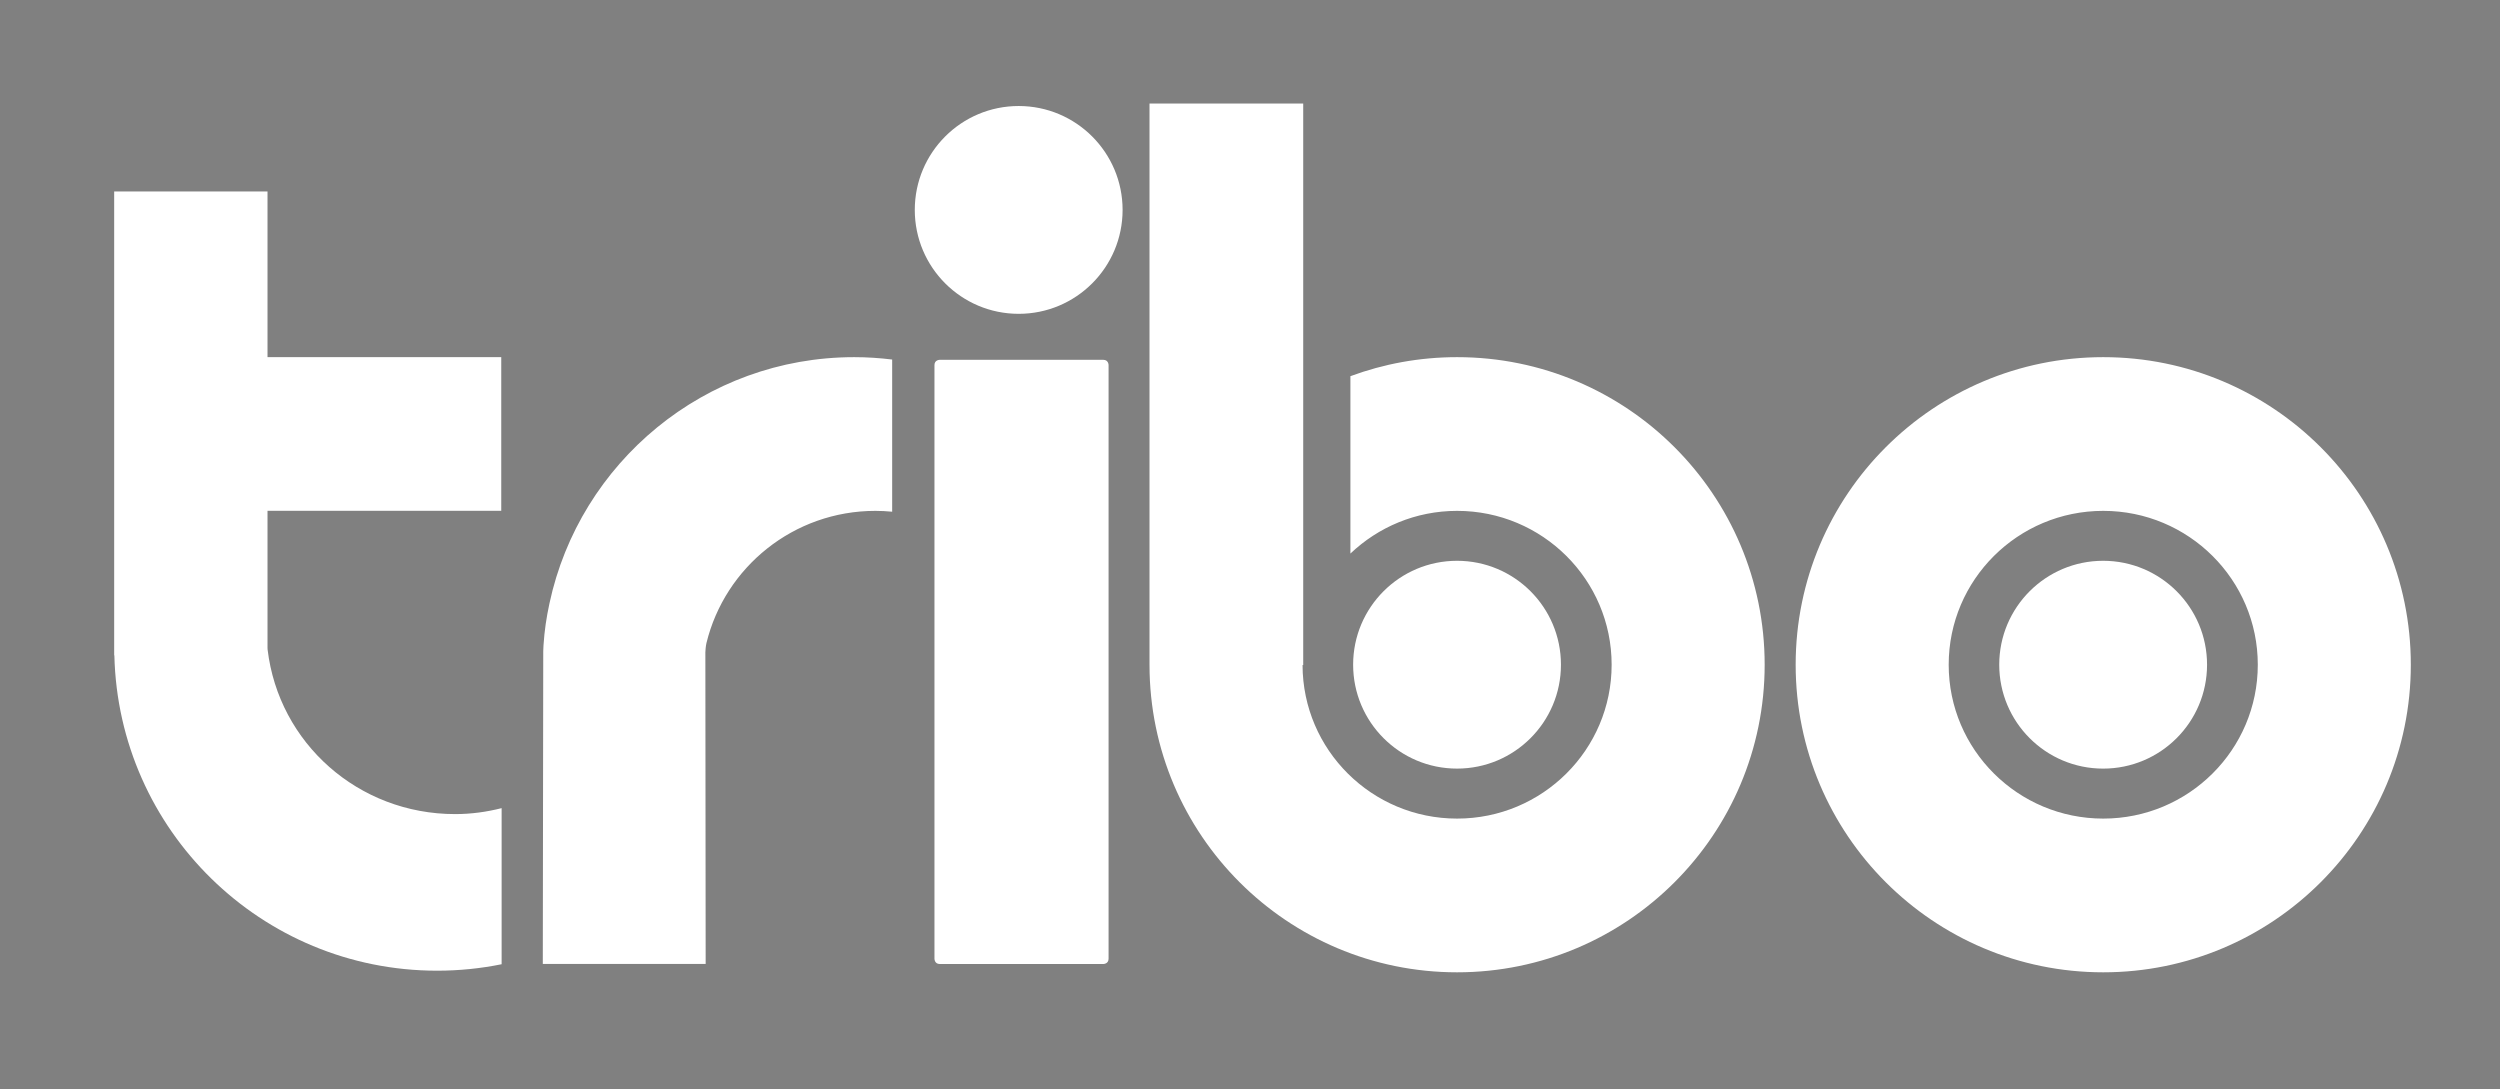 <svg viewBox="766.738 392.882 797.169 347.244" version="1.1" xmlns:xlink="http://www.w3.org/1999/xlink" xmlns="http://www.w3.org/2000/svg" style="max-height: 500px" width="797.169" height="347.244">
<rect x="766.738" y="392.882" width="797.169" height="347.244" fill="#808080" stroke="none"/>
<style>
    :root {
        --primary: #ffffff;
        --secondary: #ffffff;
    }
</style>

<g>
<symbol id="font_0_a">
<path d="M .152 0 L .274 0 L .274 .705 L .188 .705 L 0 .645 L .026 .545 L .152 .58 L .152 0 Z"/>
</symbol>
<symbol id="font_0_2">
<path d="M .356 0 C .487 0 .567 .048 .64 .124 L .561 .204 C .501 .148 .446 .113 .36 .113 C .226 .113 .129 .225 .129 .362 L .129 .364 C .129 .501 .226 .611 .36 .611 C .44 .611 .5 .576 .556 .524 L .635 .615 C .568 .679 .49 .724 .361 .724 C .149 .724 0 .561 0 .362 L 0 .36 C 0 .159 .152 0 .356 0 Z"/>
</symbol>


<symbol id="font_0_15">
<path d="M .222 0 L .346 0 L .346 .586 L .568 .586 L .568 .7 L 0 .7 L 0 .586 L .222 .586 L .222 0 Z"/>
</symbol>
<symbol id="font_0_13">
<path d="M 0 0 L .123 0 L .123 .244 L .277 .244 L .449 0 L .594 0 L .405 .265 C .503 .293 .572 .362 .572 .477 L .572 .479 C .572 .54 .551 .592 .514 .63 C .469 .674 .4 .7 .312 .7 L 0 .7 L 0 0 M .123 .353 L .123 .588 L .302 .588 C .393 .588 .447 .547 .447 .472 L .447 .47 C .447 .399 .391 .353 .303 .353 L .123 .353 Z"/>
</symbol>
<symbol id="font_0_4">
<path d="M 0 0 L .123 0 L .123 .7 L 0 .7 L 0 0 Z"/>
</symbol>
<symbol id="font_0_1">
<path d="M 0 0 L .324 0 C .48 0 .583 .067 .583 .192 L .583 .194 C .583 .289 .526 .336 .444 .364 C .496 .391 .544 .436 .544 .52 L .544 .522 C .544 .569 .528 .607 .497 .638 C .457 .678 .394 .7 .314 .7 L 0 .7 L 0 0 M .121 .405 L .121 .591 L .298 .591 C .377 .591 .421 .557 .421 .502 L .421 .5 C .421 .436 .368 .405 .289 .405 L .121 .405 M .121 .109 L .121 .301 L .316 .301 C .413 .301 .46 .266 .46 .207 L .46 .205 C .46 .142 .409 .109 .325 .109 L .121 .109 Z"/>
</symbol>
<symbol id="font_0_7">
<path d="M .365 0 C .58 0 .732 .165 .732 .362 L .732 .364 C .732 .561 .582 .724 .367 .724 C .152 .724 0 .559 0 .362 L 0 .36 C 0 .163 .15 0 .365 0 M .367 .113 C .228 .113 .129 .226 .129 .362 L .129 .364 C .129 .5 .226 .611 .365 .611 C .504 .611 .603 .498 .603 .362 L .603 .36 C .603 .224 .506 .113 .367 .113 Z"/>
</symbol>
<symbol id="font_0_9">
<path d="M 0 0 Z"/>
</symbol>
<symbol id="font_0_14">
<path d="M .292 0 C .439 0 .542 .078 .542 .209 L .542 .211 C .542 .327 .465 .38 .317 .416 C .183 .448 .151 .472 .151 .526 L .151 .528 C .151 .574 .193 .611 .265 .611 C .329 .611 .392 .586 .455 .539 L .521 .632 C .45 .689 .369 .72 .267 .72 C .128 .72 .028 .637 .028 .517 L .028 .515 C .028 .386 .112 .342 .261 .306 C .391 .276 .419 .249 .419 .199 L .419 .197 C .419 .144 .371 .109 .295 .109 C .208 .109 .141 .142 .074 .2 L 0 .112 C .084 .037 .185 0 .292 0 Z"/>
</symbol>
<symbol id="font_0_5">
<path d="M 0 0 L .491 0 L .491 .112 L .123 .112 L .123 .7 L 0 .7 L 0 0 Z"/>
</symbol>
<symbol id="font_0_16">
<path d="M .298 0 C .481 0 .599 .105 .599 .314 L .599 .711 L .476 .711 L .476 .308 C .476 .179 .409 .113 .3 .113 C .19 .113 .123 .183 .123 .313 L .123 .711 L 0 .711 L 0 .308 C 0 .105 .116 0 .298 0 Z"/>
</symbol>
<symbol id="font_0_6">
<path d="M 0 0 L .121 0 L .121 .498 L .507 0 L .61 0 L .61 .7 L .489 .7 L .489 .216 L .114 .7 L 0 .7 L 0 0 Z"/>
</symbol>















<clipPath id="cp1">
<path d="M 0 0 L 841.89 0 L 841.89 595.276 L 0 595.276 Z" transform="matrix(2.778,0,0,-2.778,0,1653.544)"/>
</clipPath>
<g clip-path="url(#cp1)">
<path fill="#ffffff" d="M 0 0 C 1.281 -10.749 10.423 -18.888 21.528 -18.888 C 23.372 -18.888 25.154 -18.638 26.862 -18.205 L 26.862 -36.122 C 24.469 -36.607 21.992 -36.863 19.455 -36.863 C -.725 -36.863 -17.127 -20.733 -17.588 -.664 L -17.61 -.664 L -17.61 .201 L -17.61 .212 L -17.61 52.582 L -.01 52.582 L -.01 33.563 L 26.82 33.563 L 26.82 15.922 L -.01 15.922 L -.01 .212 Z" transform="matrix(2.778,0,0,-2.778,852.066,599.999)"/>
</g>
<path fill="#ffffff" d="M 420.945 0 L 631.417 0 L 631.417 171.023 L 420.945 171.023 Z" transform="matrix(2.778,0,0,-2.778,0,1653.544)"/>
<path fill="#231f20" d="M 631.417 0 L 841.889 0 L 841.889 171.023 L 631.417 171.023 Z" transform="matrix(2.778,0,0,-2.778,0,1653.544)"/>
<path fill="#ffffff" d="M 210.472 0 L 420.945 0 L 420.945 171.023 L 210.472 171.023 Z" transform="matrix(2.778,0,0,-2.778,0,1653.544)"/>
<path fill="#ffffff" d="M 0 0 L 210.472 0 L 210.472 171.023 L 0 171.023 Z" transform="matrix(2.778,0,0,-2.778,0,1653.544)"/>
<symbol id="font_2_5">
<path d="M 0 .237 C .01 .081 .102 0 .246 0 C .383 0 .471 .075 .471 .203 C .471 .293 .428 .364 .344 .414 L .259 .464 C .216 .49 .194 .509 .194 .541 C .194 .569 .211 .587 .242 .587 C .281 .587 .297 .558 .305 .51 L .465 .517 C .457 .665 .373 .738 .243 .739 C .102 .74 .015 .655 .015 .53 C .015 .446 .055 .382 .133 .334 L .217 .285 C .271 .252 .289 .226 .289 .197 C .289 .168 .271 .152 .24 .152 C .198 .152 .173 .181 .162 .244 L 0 .237 Z"/>
</symbol>
<symbol id="font_2_4">
<path d="M .229 0 C .304 0 .354 .019 .388 .048 C .435 .088 .458 .153 .458 .295 L .458 .444 C .458 .585 .435 .65 .388 .691 C .354 .72 .304 .739 .229 .739 C .153 .739 .104 .72 .07 .691 C .023 .65 0 .585 0 .444 L 0 .295 C 0 .153 .023 .088 .07 .048 C .104 .019 .153 0 .229 0 M .229 .153 C .177 .153 .177 .202 .177 .261 L .177 .478 C .177 .537 .177 .586 .229 .586 C .281 .586 .281 .537 .281 .478 L .281 .261 C .281 .202 .281 .153 .229 .153 Z"/>
</symbol>
<symbol id="font_2_2">
<path d="M .344 0 L .344 .146 L .176 .146 L .176 .642 L .177 .715 L 0 .715 L .001 .642 L .001 .073 L 0 0 L .344 0 Z"/>
</symbol>
<symbol id="font_2_7">
<path d="M .28 .727 L .281 .654 L .281 .226 C .281 .179 .268 .153 .228 .153 C .189 .153 .176 .179 .176 .226 L .176 .654 L .177 .727 L 0 .727 L .001 .654 L .001 .211 C .001 .074 .083 0 .228 0 C .374 0 .455 .074 .455 .211 L .455 .654 L .456 .727 L .28 .727 Z"/>
</symbol>
<symbol id="font_2_6">
<path d="M .431 .569 L .431 .715 L 0 .715 L 0 .569 L .128 .569 L .128 .073 L .127 0 L .303 0 L .302 .073 L .302 .569 L .431 .569 Z"/>
</symbol>
<symbol id="font_2_1">
<path d="M 0 .715 L .001 .642 L .001 .073 L 0 0 L .177 0 L .176 .073 L .176 .642 L .177 .715 L 0 .715 Z"/>
</symbol>
<symbol id="font_2_3">
<path d="M 0 .715 L .001 .642 L .001 .073 L 0 0 L .172 0 L .171 .073 L .171 .283 C .171 .311 .168 .35 .166 .376 L .17 .376 C .179 .351 .192 .319 .208 .285 L .337 0 L .492 0 L .491 .073 L .491 .642 L .492 .715 L .32 .715 L .321 .642 L .321 .483 C .321 .455 .324 .416 .326 .39 L .322 .39 C .313 .415 .302 .445 .285 .481 L .18 .715 L 0 .715 Z"/>
</symbol>









<clipPath id="cp3">
<path d="M 0 0 L 841.89 0 L 841.89 595.276 L 0 595.276 Z" transform="matrix(2.778,0,0,-2.778,0,1653.544)"/>
</clipPath>
<g clip-path="url(#cp3)">
<path fill="#ffffff" d="M 0 0 C 0 0 -.605 0 -.605 -.604 L -.605 -68.746 C -.605 -68.746 -.605 -69.351 0 -69.351 L 18.775 -69.351 C 18.775 -69.351 19.38 -69.351 19.38 -68.746 L 19.38 -.604 C 19.38 -.604 19.38 0 18.775 0 Z M 133.551 -70.304 C 114.053 -70.304 98.246 -54.497 98.246 -34.999 C 98.246 -15.501 114.053 .306 133.551 .306 C 153.049 .306 168.856 -15.501 168.856 -34.999 C 168.856 -54.497 153.049 -70.304 133.551 -70.304 M 133.551 -17.338 C 123.753 -17.338 115.811 -25.245 115.811 -34.999 C 115.811 -44.753 123.753 -52.66 133.551 -52.66 C 143.349 -52.66 151.291 -44.753 151.291 -34.999 C 151.291 -25.245 143.349 -17.338 133.551 -17.338 M 59.383 -70.304 C 39.897 -70.304 24.1 -54.518 24.079 -35.037 L 24.078 -35.037 L 24.078 29.42 L 41.721 29.42 L 41.721 -35.037 L 41.645 -35.037 C 41.666 -44.773 49.598 -52.66 59.383 -52.66 C 69.181 -52.66 77.123 -44.753 77.123 -34.999 C 77.123 -25.245 69.181 -17.338 59.383 -17.338 C 54.63 -17.338 50.323 -19.209 47.138 -22.239 L 47.138 -1.878 C 50.953 -.468 55.077 .306 59.383 .306 C 78.881 .306 94.688 -15.501 94.688 -34.999 C 94.688 -54.497 78.881 -70.304 59.383 -70.304 M -5.46 -17.435 C -6.093 -17.374 -6.733 -17.338 -7.382 -17.338 C -16.784 -17.338 -24.66 -23.81 -26.78 -32.521 C -26.823 -32.698 -26.854 -32.963 -26.868 -33.089 C -26.882 -33.215 -26.902 -33.563 -26.902 -33.563 L -26.868 -69.345 L -45.562 -69.345 L -45.51 -33.433 L -45.481 -32.771 C -45.365 -31.031 -45.152 -29.611 -44.795 -27.948 C -41.335 -11.802 -26.99 .306 -9.81 .306 C -8.337 .306 -6.887 .206 -5.46 .033 Z" transform="matrix(2.778,0,0,-2.778,1066.389,507.616)"/>
<path fill="#ffffff" d="M 0 0 C 0 6.587 -5.34 11.927 -11.927 11.927 C -18.514 11.927 -23.854 6.587 -23.854 0 C -23.854 -6.587 -18.514 -11.927 -11.927 -11.927 C -5.34 -11.927 0 -6.587 0 0" transform="matrix(2.778,0,0,-2.778,1124.698,459.819)"/>
<path fill="#ffffff" d="M 0 0 C -6.587 0 -11.927 5.34 -11.927 11.927 C -11.927 18.514 -6.587 23.854 0 23.854 C 6.587 23.854 11.927 18.514 11.927 11.927 C 11.927 5.34 6.587 0 0 0" transform="matrix(2.778,0,0,-2.778,1231.342,637.966)"/>
<path fill="#ffffff" d="M 0 0 C 0 6.587 -5.34 11.928 -11.927 11.928 C -18.514 11.928 -23.854 6.587 -23.854 0 C -23.854 -6.587 -18.514 -11.927 -11.927 -11.927 C -5.34 -11.927 0 -6.587 0 0" transform="matrix(2.778,0,0,-2.778,1470.496,604.836)"/>
<path fill="#ffffff" d="M 0 0 C .469 -3.935 3.816 -6.915 7.882 -6.915 C 8.557 -6.915 9.21 -6.824 9.835 -6.665 L 9.835 -13.225 C 8.959 -13.403 8.052 -13.497 7.123 -13.497 C -.266 -13.497 -6.271 -7.591 -6.439 -.243 L -6.447 -.243 L -6.447 .074 L -6.447 .078 L -6.447 19.252 L -.004 19.252 L -.004 12.289 L 9.819 12.289 L 9.819 5.829 L -.004 5.829 L -.004 .078 Z" transform="matrix(2.778,0,0,-2.778,176.177,1381.332)"/>
<path fill="#ffffff" d="M 0 0 C .111 -1.737 1.135 -2.639 2.74 -2.639 C 4.265 -2.639 5.245 -1.804 5.245 -.379 C 5.245 .624 4.766 1.415 3.831 1.972 L 2.884 2.529 C 2.405 2.819 2.16 3.031 2.16 3.387 C 2.16 3.699 2.349 3.9 2.695 3.9 C 3.13 3.9 3.308 3.577 3.397 3.042 L 5.178 3.12 C 5.089 4.768 4.154 5.58 2.706 5.591 C 1.135 5.603 .167 4.657 .167 3.265 C .167 2.329 .612 1.616 1.481 1.081 L 2.416 .535 C 3.018 .167 3.219 -.123 3.219 -.446 C 3.219 -.769 3.018 -.947 2.673 -.947 C 2.204 -.947 1.926 -.624 1.803 .078 Z M 14.495 -2.639 C 15.331 -2.639 15.888 -2.427 16.266 -2.105 C 16.789 -1.659 17.045 -.936 17.045 .646 L 17.045 2.306 C 17.045 3.877 16.789 4.601 16.266 5.057 C 15.888 5.38 15.331 5.591 14.495 5.591 C 13.648 5.591 13.103 5.38 12.724 5.057 C 12.201 4.601 11.945 3.877 11.945 2.306 L 11.945 .646 C 11.945 -.936 12.201 -1.659 12.724 -2.105 C 13.103 -2.427 13.648 -2.639 14.495 -2.639 M 14.495 -.936 C 13.915 -.936 13.915 -.39 13.915 .267 L 13.915 2.685 C 13.915 3.343 13.915 3.889 14.495 3.889 C 15.075 3.889 15.075 3.343 15.075 2.685 L 15.075 .267 C 15.075 -.39 15.075 -.936 14.495 -.936 M 27.866 -2.505 L 27.866 -.88 L 25.994 -.88 L 25.994 4.645 L 26.005 5.458 L 24.035 5.458 L 24.046 4.645 L 24.046 -1.693 L 24.035 -2.505 Z M 37.629 5.458 L 37.64 4.645 L 37.64 -.123 C 37.64 -.646 37.495 -.936 37.049 -.936 C 36.614 -.936 36.469 -.646 36.469 -.123 L 36.469 4.645 L 36.48 5.458 L 34.51 5.458 L 34.521 4.645 L 34.521 -.29 C 34.521 -1.815 35.434 -2.639 37.049 -2.639 C 38.675 -2.639 39.577 -1.815 39.577 -.29 L 39.577 4.645 L 39.588 5.458 Z M 51.088 3.833 L 51.088 5.458 L 46.288 5.458 L 46.288 3.833 L 47.714 3.833 L 47.714 -1.692 L 47.703 -2.505 L 49.662 -2.505 L 49.651 -1.692 L 49.651 3.833 Z M 57.821 5.458 L 57.833 4.645 L 57.833 -1.692 L 57.821 -2.505 L 59.792 -2.505 L 59.78 -1.692 L 59.78 4.645 L 59.792 5.458 Z M 69.332 -2.639 C 70.167 -2.639 70.724 -2.427 71.102 -2.105 C 71.626 -1.659 71.882 -.936 71.882 .646 L 71.882 2.306 C 71.882 3.877 71.626 4.601 71.102 5.057 C 70.724 5.38 70.167 5.591 69.332 5.591 C 68.484 5.591 67.939 5.38 67.561 5.057 C 67.037 4.601 66.781 3.877 66.781 2.306 L 66.781 .646 C 66.781 -.936 67.037 -1.659 67.561 -2.105 C 67.939 -2.427 68.484 -2.639 69.332 -2.639 M 69.332 -.936 C 68.752 -.936 68.752 -.39 68.752 .267 L 68.752 2.685 C 68.752 3.343 68.752 3.889 69.332 3.889 C 69.911 3.889 69.911 3.343 69.911 2.685 L 69.911 .267 C 69.911 -.39 69.911 -.936 69.332 -.936 M 78.871 5.458 L 78.883 4.645 L 78.883 -1.692 L 78.871 -2.505 L 80.786 -2.505 L 80.775 -1.692 L 80.775 .647 C 80.775 .958 80.741 1.393 80.719 1.682 L 80.764 1.682 C 80.864 1.404 81.009 1.048 81.187 .669 L 82.625 -2.505 L 84.35 -2.505 L 84.339 -1.692 L 84.339 4.645 L 84.35 5.458 L 82.436 5.458 L 82.447 4.645 L 82.447 2.874 C 82.447 2.562 82.48 2.128 82.503 1.838 L 82.458 1.838 C 82.358 2.117 82.235 2.451 82.046 2.852 L 80.875 5.458 Z M 91.051 0 C 91.162 -1.737 92.186 -2.639 93.79 -2.639 C 95.316 -2.639 96.296 -1.804 96.296 -.379 C 96.296 .624 95.817 1.415 94.882 1.972 L 93.935 2.529 C 93.455 2.819 93.21 3.031 93.21 3.387 C 93.21 3.699 93.4 3.9 93.745 3.9 C 94.18 3.9 94.359 3.577 94.448 3.042 L 96.229 3.12 C 96.14 4.768 95.205 5.58 93.757 5.591 C 92.186 5.603 91.218 4.657 91.218 3.265 C 91.218 2.329 91.663 1.616 92.531 1.081 L 93.467 .535 C 94.069 .167 94.27 -.123 94.27 -.446 C 94.27 -.769 94.069 -.947 93.723 -.947 C 93.255 -.947 92.976 -.624 92.854 .078 Z" transform="matrix(2.778,0,0,-2.778,158.486,1443.847)"/>
<path fill="#ffffff" d="M 0 0 C 0 0 -.221 0 -.221 -.221 L -.221 -25.17 C -.221 -25.17 -.221 -25.391 0 -25.391 L 6.874 -25.391 C 6.874 -25.391 7.096 -25.391 7.096 -25.17 L 7.096 -.221 C 7.096 -.221 7.096 0 6.874 0 Z M 48.897 -25.74 C 41.758 -25.74 35.971 -19.953 35.971 -12.814 C 35.971 -5.675 41.758 .112 48.897 .112 C 56.036 .112 61.823 -5.675 61.823 -12.814 C 61.823 -19.953 56.036 -25.74 48.897 -25.74 M 48.897 -6.348 C 45.31 -6.348 42.402 -9.243 42.402 -12.814 C 42.402 -16.385 45.31 -19.281 48.897 -19.281 C 52.484 -19.281 55.392 -16.385 55.392 -12.814 C 55.392 -9.243 52.484 -6.348 48.897 -6.348 M 21.742 -25.74 C 14.608 -25.74 8.824 -19.96 8.816 -12.828 L 8.816 10.771 L 15.275 10.771 L 15.275 -12.828 L 15.247 -12.828 C 15.255 -16.393 18.159 -19.281 21.742 -19.281 C 25.329 -19.281 28.237 -16.385 28.237 -12.814 C 28.237 -9.243 25.329 -6.348 21.742 -6.348 C 20.001 -6.348 18.425 -7.033 17.259 -8.143 L 17.259 -.688 C 18.655 -.171 20.165 .112 21.742 .112 C 28.881 .112 34.668 -5.675 34.668 -12.814 C 34.668 -19.953 28.881 -25.74 21.742 -25.74 M -1.999 -6.383 C -2.231 -6.361 -2.465 -6.348 -2.703 -6.348 C -6.145 -6.348 -9.029 -8.717 -9.805 -11.907 C -9.821 -11.972 -9.832 -12.069 -9.837 -12.115 C -9.842 -12.161 -9.849 -12.289 -9.849 -12.289 L -9.837 -25.389 L -16.682 -25.389 L -16.662 -12.241 L -16.652 -11.999 C -16.609 -11.362 -16.531 -10.842 -16.401 -10.233 C -15.134 -4.321 -9.882 .112 -3.592 .112 C -3.052 .112 -2.522 .076 -1.999 .012 Z" transform="matrix(2.778,0,0,-2.778,254.648,1347.507)"/>
<path fill="#ffffff" d="M 0 0 C 0 2.412 -1.955 4.367 -4.367 4.367 C -6.779 4.367 -8.734 2.412 -8.734 0 C -8.734 -2.412 -6.779 -4.367 -4.367 -4.367 C -1.955 -4.367 0 -2.412 0 0" transform="matrix(2.778,0,0,-2.778,275.996,1330.007)"/>
<path fill="#ffffff" d="M 0 0 C -2.412 0 -4.367 1.955 -4.367 4.367 C -4.367 6.779 -2.412 8.734 0 8.734 C 2.412 8.734 4.367 6.779 4.367 4.367 C 4.367 1.955 2.412 0 0 0" transform="matrix(2.778,0,0,-2.778,315.041,1395.232)"/>
<path fill="#ffffff" d="M 0 0 C 0 2.412 -1.955 4.367 -4.367 4.367 C -6.779 4.367 -8.734 2.412 -8.734 0 C -8.734 -2.412 -6.779 -4.367 -4.367 -4.367 C -1.955 -4.367 0 -2.412 0 0" transform="matrix(2.778,0,0,-2.778,402.603,1383.102)"/>
<path fill="#231f20" d="M 0 0 C .469 -3.935 3.816 -6.915 7.882 -6.915 C 8.557 -6.915 9.21 -6.824 9.835 -6.665 L 9.835 -13.225 C 8.959 -13.403 8.052 -13.497 7.123 -13.497 C -.266 -13.497 -6.271 -7.591 -6.439 -.243 L -6.447 -.243 L -6.447 .074 L -6.447 .078 L -6.447 19.252 L -.004 19.252 L -.004 12.289 L 9.819 12.289 L 9.819 5.829 L -.004 5.829 L -.004 .078 Z" transform="matrix(2.778,0,0,-2.778,1345.469,1381.332)"/>
<path fill="#231f20" d="M 0 0 C .111 -1.737 1.135 -2.639 2.74 -2.639 C 4.265 -2.639 5.245 -1.804 5.245 -.379 C 5.245 .624 4.766 1.415 3.831 1.972 L 2.884 2.529 C 2.405 2.819 2.16 3.031 2.16 3.387 C 2.16 3.699 2.349 3.9 2.695 3.9 C 3.13 3.9 3.308 3.577 3.397 3.042 L 5.178 3.12 C 5.089 4.768 4.154 5.58 2.706 5.591 C 1.135 5.603 .167 4.657 .167 3.265 C .167 2.329 .612 1.616 1.481 1.081 L 2.416 .535 C 3.018 .167 3.219 -.123 3.219 -.446 C 3.219 -.769 3.018 -.947 2.673 -.947 C 2.204 -.947 1.926 -.624 1.803 .078 Z M 14.495 -2.639 C 15.331 -2.639 15.888 -2.427 16.266 -2.105 C 16.789 -1.659 17.045 -.936 17.045 .646 L 17.045 2.306 C 17.045 3.877 16.789 4.601 16.266 5.057 C 15.888 5.38 15.331 5.591 14.495 5.591 C 13.648 5.591 13.103 5.38 12.724 5.057 C 12.201 4.601 11.945 3.877 11.945 2.306 L 11.945 .646 C 11.945 -.936 12.201 -1.659 12.724 -2.105 C 13.103 -2.427 13.648 -2.639 14.495 -2.639 M 14.495 -.936 C 13.915 -.936 13.915 -.39 13.915 .267 L 13.915 2.685 C 13.915 3.343 13.915 3.889 14.495 3.889 C 15.075 3.889 15.075 3.343 15.075 2.685 L 15.075 .267 C 15.075 -.39 15.075 -.936 14.495 -.936 M 27.866 -2.505 L 27.866 -.88 L 25.994 -.88 L 25.994 4.645 L 26.005 5.458 L 24.035 5.458 L 24.046 4.645 L 24.046 -1.693 L 24.035 -2.505 Z M 37.629 5.458 L 37.64 4.645 L 37.64 -.123 C 37.64 -.646 37.495 -.936 37.049 -.936 C 36.614 -.936 36.469 -.646 36.469 -.123 L 36.469 4.645 L 36.48 5.458 L 34.51 5.458 L 34.521 4.645 L 34.521 -.29 C 34.521 -1.815 35.434 -2.639 37.049 -2.639 C 38.675 -2.639 39.577 -1.815 39.577 -.29 L 39.577 4.645 L 39.588 5.458 Z M 51.088 3.833 L 51.088 5.458 L 46.288 5.458 L 46.288 3.833 L 47.714 3.833 L 47.714 -1.692 L 47.703 -2.505 L 49.662 -2.505 L 49.651 -1.692 L 49.651 3.833 Z M 57.821 5.458 L 57.833 4.645 L 57.833 -1.692 L 57.821 -2.505 L 59.792 -2.505 L 59.78 -1.692 L 59.78 4.645 L 59.792 5.458 Z M 69.332 -2.639 C 70.167 -2.639 70.724 -2.427 71.102 -2.105 C 71.626 -1.659 71.882 -.936 71.882 .646 L 71.882 2.306 C 71.882 3.877 71.626 4.601 71.102 5.057 C 70.724 5.38 70.167 5.591 69.332 5.591 C 68.484 5.591 67.939 5.38 67.561 5.057 C 67.037 4.601 66.781 3.877 66.781 2.306 L 66.781 .646 C 66.781 -.936 67.037 -1.659 67.561 -2.105 C 67.939 -2.427 68.484 -2.639 69.332 -2.639 M 69.332 -.936 C 68.752 -.936 68.752 -.39 68.752 .267 L 68.752 2.685 C 68.752 3.343 68.752 3.889 69.332 3.889 C 69.911 3.889 69.911 3.343 69.911 2.685 L 69.911 .267 C 69.911 -.39 69.911 -.936 69.332 -.936 M 78.871 5.458 L 78.883 4.645 L 78.883 -1.692 L 78.871 -2.505 L 80.786 -2.505 L 80.775 -1.692 L 80.775 .647 C 80.775 .958 80.741 1.393 80.719 1.682 L 80.764 1.682 C 80.864 1.404 81.009 1.048 81.187 .669 L 82.625 -2.505 L 84.35 -2.505 L 84.339 -1.692 L 84.339 4.645 L 84.35 5.458 L 82.436 5.458 L 82.447 4.645 L 82.447 2.874 C 82.447 2.562 82.48 2.128 82.503 1.838 L 82.458 1.838 C 82.358 2.117 82.235 2.451 82.046 2.852 L 80.875 5.458 Z M 91.051 0 C 91.162 -1.737 92.186 -2.639 93.79 -2.639 C 95.316 -2.639 96.296 -1.804 96.296 -.379 C 96.296 .624 95.817 1.415 94.882 1.972 L 93.935 2.529 C 93.455 2.819 93.21 3.031 93.21 3.387 C 93.21 3.699 93.4 3.9 93.745 3.9 C 94.18 3.9 94.359 3.577 94.448 3.042 L 96.229 3.12 C 96.14 4.768 95.205 5.58 93.757 5.591 C 92.186 5.603 91.218 4.657 91.218 3.265 C 91.218 2.329 91.663 1.616 92.531 1.081 L 93.467 .535 C 94.069 .167 94.27 -.123 94.27 -.446 C 94.27 -.769 94.069 -.947 93.723 -.947 C 93.255 -.947 92.976 -.624 92.854 .078 Z" transform="matrix(2.778,0,0,-2.778,1327.777,1443.847)"/>
<path fill="#231f20" d="M 0 0 C 0 0 -.221 0 -.221 -.221 L -.221 -25.17 C -.221 -25.17 -.221 -25.391 0 -25.391 L 6.874 -25.391 C 6.874 -25.391 7.096 -25.391 7.096 -25.17 L 7.096 -.221 C 7.096 -.221 7.096 0 6.874 0 Z M 48.897 -25.74 C 41.758 -25.74 35.971 -19.953 35.971 -12.814 C 35.971 -5.675 41.758 .112 48.897 .112 C 56.036 .112 61.823 -5.675 61.823 -12.814 C 61.823 -19.953 56.036 -25.74 48.897 -25.74 M 48.897 -6.348 C 45.31 -6.348 42.402 -9.243 42.402 -12.814 C 42.402 -16.385 45.31 -19.281 48.897 -19.281 C 52.484 -19.281 55.392 -16.385 55.392 -12.814 C 55.392 -9.243 52.484 -6.348 48.897 -6.348 M 21.742 -25.74 C 14.608 -25.74 8.824 -19.96 8.816 -12.828 L 8.816 10.771 L 15.275 10.771 L 15.275 -12.828 L 15.247 -12.828 C 15.255 -16.393 18.159 -19.281 21.742 -19.281 C 25.329 -19.281 28.237 -16.385 28.237 -12.814 C 28.237 -9.243 25.329 -6.348 21.742 -6.348 C 20.002 -6.348 18.425 -7.033 17.259 -8.143 L 17.259 -.688 C 18.655 -.171 20.165 .112 21.742 .112 C 28.881 .112 34.668 -5.675 34.668 -12.814 C 34.668 -19.953 28.881 -25.74 21.742 -25.74 M -1.999 -6.383 C -2.231 -6.361 -2.465 -6.348 -2.703 -6.348 C -6.145 -6.348 -9.029 -8.717 -9.805 -11.907 C -9.821 -11.972 -9.832 -12.069 -9.837 -12.115 C -9.842 -12.161 -9.849 -12.289 -9.849 -12.289 L -9.837 -25.389 L -16.682 -25.389 L -16.663 -12.241 L -16.652 -11.999 C -16.609 -11.362 -16.531 -10.842 -16.401 -10.233 C -15.134 -4.321 -9.882 .112 -3.592 .112 C -3.052 .112 -2.522 .076 -1.999 .012 Z" transform="matrix(2.778,0,0,-2.778,1423.939,1347.507)"/>
<path fill="#231f20" d="M 0 0 C 0 2.412 -1.955 4.367 -4.367 4.367 C -6.779 4.367 -8.734 2.412 -8.734 0 C -8.734 -2.412 -6.779 -4.367 -4.367 -4.367 C -1.955 -4.367 0 -2.412 0 0" transform="matrix(2.778,0,0,-2.778,1445.287,1330.007)"/>
<path fill="#231f20" d="M 0 0 C -2.412 0 -4.367 1.955 -4.367 4.367 C -4.367 6.779 -2.412 8.734 0 8.734 C 2.412 8.734 4.367 6.779 4.367 4.367 C 4.367 1.955 2.412 0 0 0" transform="matrix(2.778,0,0,-2.778,1484.333,1395.232)"/>
<path fill="#231f20" d="M 0 0 C 0 2.412 -1.955 4.367 -4.367 4.367 C -6.779 4.367 -8.734 2.412 -8.734 0 C -8.734 -2.412 -6.779 -4.367 -4.367 -4.367 C -1.955 -4.367 0 -2.412 0 0" transform="matrix(2.778,0,0,-2.778,1571.894,1383.102)"/>
<path fill="#ffffff" d="M 0 0 C .469 -3.935 3.816 -6.915 7.882 -6.915 C 8.557 -6.915 9.209 -6.824 9.835 -6.665 L 9.835 -13.225 C 8.959 -13.403 8.052 -13.497 7.123 -13.497 C -.266 -13.497 -6.271 -7.591 -6.44 -.243 L -6.448 -.243 L -6.448 .074 L -6.448 .078 L -6.448 19.252 L -.004 19.252 L -.004 12.289 L 9.819 12.289 L 9.819 5.829 L -.004 5.829 L -.004 .078 Z" transform="matrix(2.778,0,0,-2.778,1930.115,1381.332)"/>
<path fill="#ffffff" d="M 0 0 C .111 -1.737 1.135 -2.639 2.74 -2.639 C 4.265 -2.639 5.245 -1.804 5.245 -.379 C 5.245 .624 4.766 1.415 3.831 1.972 L 2.885 2.529 C 2.405 2.819 2.16 3.031 2.16 3.387 C 2.16 3.699 2.349 3.9 2.695 3.9 C 3.13 3.9 3.308 3.577 3.397 3.042 L 5.178 3.12 C 5.089 4.768 4.154 5.58 2.706 5.591 C 1.135 5.603 .167 4.657 .167 3.265 C .167 2.329 .612 1.616 1.481 1.081 L 2.416 .535 C 3.018 .167 3.219 -.123 3.219 -.446 C 3.219 -.769 3.018 -.947 2.673 -.947 C 2.204 -.947 1.926 -.624 1.803 .078 Z M 14.495 -2.639 C 15.331 -2.639 15.888 -2.427 16.266 -2.105 C 16.789 -1.659 17.045 -.936 17.045 .646 L 17.045 2.306 C 17.045 3.877 16.789 4.601 16.266 5.057 C 15.888 5.38 15.331 5.591 14.495 5.591 C 13.648 5.591 13.103 5.38 12.724 5.057 C 12.201 4.601 11.945 3.877 11.945 2.306 L 11.945 .646 C 11.945 -.936 12.201 -1.659 12.724 -2.105 C 13.103 -2.427 13.648 -2.639 14.495 -2.639 M 14.495 -.936 C 13.915 -.936 13.915 -.39 13.915 .267 L 13.915 2.685 C 13.915 3.343 13.915 3.889 14.495 3.889 C 15.075 3.889 15.075 3.343 15.075 2.685 L 15.075 .267 C 15.075 -.39 15.075 -.936 14.495 -.936 M 27.866 -2.505 L 27.866 -.88 L 25.994 -.88 L 25.994 4.645 L 26.005 5.458 L 24.035 5.458 L 24.046 4.645 L 24.046 -1.693 L 24.035 -2.505 Z M 37.629 5.458 L 37.64 4.645 L 37.64 -.123 C 37.64 -.646 37.495 -.936 37.049 -.936 C 36.614 -.936 36.469 -.646 36.469 -.123 L 36.469 4.645 L 36.48 5.458 L 34.51 5.458 L 34.521 4.645 L 34.521 -.29 C 34.521 -1.815 35.434 -2.639 37.049 -2.639 C 38.675 -2.639 39.577 -1.815 39.577 -.29 L 39.577 4.645 L 39.588 5.458 Z M 51.088 3.833 L 51.088 5.458 L 46.288 5.458 L 46.288 3.833 L 47.714 3.833 L 47.714 -1.692 L 47.703 -2.505 L 49.662 -2.505 L 49.651 -1.692 L 49.651 3.833 Z M 57.821 5.458 L 57.833 4.645 L 57.833 -1.692 L 57.821 -2.505 L 59.792 -2.505 L 59.78 -1.692 L 59.78 4.645 L 59.792 5.458 Z M 69.332 -2.639 C 70.167 -2.639 70.724 -2.427 71.102 -2.105 C 71.626 -1.659 71.882 -.936 71.882 .646 L 71.882 2.306 C 71.882 3.877 71.626 4.601 71.102 5.057 C 70.724 5.38 70.167 5.591 69.332 5.591 C 68.484 5.591 67.939 5.38 67.561 5.057 C 67.037 4.601 66.781 3.877 66.781 2.306 L 66.781 .646 C 66.781 -.936 67.037 -1.659 67.561 -2.105 C 67.939 -2.427 68.484 -2.639 69.332 -2.639 M 69.332 -.936 C 68.752 -.936 68.752 -.39 68.752 .267 L 68.752 2.685 C 68.752 3.343 68.752 3.889 69.332 3.889 C 69.911 3.889 69.911 3.343 69.911 2.685 L 69.911 .267 C 69.911 -.39 69.911 -.936 69.332 -.936 M 78.871 5.458 L 78.883 4.645 L 78.883 -1.692 L 78.871 -2.505 L 80.786 -2.505 L 80.775 -1.692 L 80.775 .647 C 80.775 .958 80.741 1.393 80.719 1.682 L 80.764 1.682 C 80.864 1.404 81.009 1.048 81.187 .669 L 82.625 -2.505 L 84.35 -2.505 L 84.339 -1.692 L 84.339 4.645 L 84.35 5.458 L 82.436 5.458 L 82.447 4.645 L 82.447 2.874 C 82.447 2.562 82.48 2.128 82.503 1.838 L 82.458 1.838 C 82.358 2.117 82.235 2.451 82.046 2.852 L 80.875 5.458 Z M 91.051 0 C 91.162 -1.737 92.186 -2.639 93.79 -2.639 C 95.316 -2.639 96.296 -1.804 96.296 -.379 C 96.296 .624 95.817 1.415 94.882 1.972 L 93.935 2.529 C 93.455 2.819 93.21 3.031 93.21 3.387 C 93.21 3.699 93.4 3.9 93.745 3.9 C 94.18 3.9 94.359 3.577 94.448 3.042 L 96.229 3.12 C 96.14 4.768 95.205 5.58 93.757 5.591 C 92.186 5.603 91.218 4.657 91.218 3.265 C 91.218 2.329 91.663 1.616 92.531 1.081 L 93.467 .535 C 94.069 .167 94.27 -.123 94.27 -.446 C 94.27 -.769 94.069 -.947 93.723 -.947 C 93.255 -.947 92.976 -.624 92.854 .078 Z" transform="matrix(2.778,0,0,-2.778,1912.424,1443.847)"/>
<path fill="#ffffff" d="M 0 0 C 0 0 -.221 0 -.221 -.221 L -.221 -25.17 C -.221 -25.17 -.221 -25.391 0 -25.391 L 6.874 -25.391 C 6.874 -25.391 7.096 -25.391 7.096 -25.17 L 7.096 -.221 C 7.096 -.221 7.096 0 6.874 0 Z M 48.897 -25.74 C 41.758 -25.74 35.971 -19.953 35.971 -12.814 C 35.971 -5.675 41.758 .112 48.897 .112 C 56.036 .112 61.823 -5.675 61.823 -12.814 C 61.823 -19.953 56.036 -25.74 48.897 -25.74 M 48.897 -6.348 C 45.31 -6.348 42.402 -9.243 42.402 -12.814 C 42.402 -16.385 45.31 -19.281 48.897 -19.281 C 52.484 -19.281 55.392 -16.385 55.392 -12.814 C 55.392 -9.243 52.484 -6.348 48.897 -6.348 M 21.742 -25.74 C 14.608 -25.74 8.824 -19.96 8.816 -12.828 L 8.816 10.771 L 15.275 10.771 L 15.275 -12.828 L 15.247 -12.828 C 15.255 -16.393 18.159 -19.281 21.742 -19.281 C 25.329 -19.281 28.237 -16.385 28.237 -12.814 C 28.237 -9.243 25.329 -6.348 21.742 -6.348 C 20.002 -6.348 18.425 -7.033 17.259 -8.143 L 17.259 -.688 C 18.655 -.171 20.165 .112 21.742 .112 C 28.881 .112 34.668 -5.675 34.668 -12.814 C 34.668 -19.953 28.881 -25.74 21.742 -25.74 M -1.999 -6.383 C -2.231 -6.361 -2.465 -6.348 -2.703 -6.348 C -6.145 -6.348 -9.029 -8.717 -9.805 -11.907 C -9.821 -11.972 -9.832 -12.069 -9.837 -12.115 C -9.842 -12.161 -9.849 -12.289 -9.849 -12.289 L -9.837 -25.389 L -16.682 -25.389 L -16.662 -12.241 L -16.652 -11.999 C -16.609 -11.362 -16.531 -10.842 -16.401 -10.233 C -15.134 -4.321 -9.882 .112 -3.592 .112 C -3.052 .112 -2.522 .076 -1.999 .012 Z" transform="matrix(2.778,0,0,-2.778,2008.585,1347.507)"/>
<path fill="#ffffff" d="M 0 0 C 0 2.412 -1.955 4.367 -4.367 4.367 C -6.779 4.367 -8.734 2.412 -8.734 0 C -8.734 -2.412 -6.779 -4.367 -4.367 -4.367 C -1.955 -4.367 0 -2.412 0 0" transform="matrix(2.778,0,0,-2.778,2029.933,1330.007)"/>
<path fill="#ffffff" d="M 0 0 C -2.412 0 -4.367 1.955 -4.367 4.367 C -4.367 6.779 -2.412 8.734 0 8.734 C 2.412 8.734 4.367 6.779 4.367 4.367 C 4.367 1.955 2.412 0 0 0" transform="matrix(2.778,0,0,-2.778,2068.979,1395.232)"/>
<path fill="#ffffff" d="M 0 0 C 0 2.412 -1.955 4.367 -4.367 4.367 C -6.779 4.367 -8.734 2.412 -8.734 0 C -8.734 -2.412 -6.779 -4.367 -4.367 -4.367 C -1.955 -4.367 0 -2.412 0 0" transform="matrix(2.778,0,0,-2.778,2156.539,1383.102)"/>
<path fill="#ffffff" d="M 0 0 C .469 -3.935 3.816 -6.915 7.882 -6.915 C 8.557 -6.915 9.21 -6.824 9.835 -6.665 L 9.835 -13.225 C 8.959 -13.403 8.052 -13.497 7.123 -13.497 C -.266 -13.497 -6.271 -7.591 -6.439 -.243 L -6.447 -.243 L -6.447 .074 L -6.447 .078 L -6.447 19.252 L -.004 19.252 L -.004 12.289 L 9.819 12.289 L 9.819 5.829 L -.004 5.829 L -.004 .078 Z" transform="matrix(2.778,0,0,-2.778,760.823,1381.332)"/>
<path fill="#ffffff" d="M 0 0 C .111 -1.737 1.135 -2.639 2.74 -2.639 C 4.265 -2.639 5.245 -1.804 5.245 -.379 C 5.245 .624 4.766 1.415 3.831 1.972 L 2.884 2.529 C 2.405 2.819 2.16 3.031 2.16 3.387 C 2.16 3.699 2.349 3.9 2.695 3.9 C 3.13 3.9 3.308 3.577 3.397 3.042 L 5.178 3.12 C 5.089 4.768 4.154 5.58 2.706 5.591 C 1.135 5.603 .167 4.657 .167 3.265 C .167 2.329 .612 1.616 1.481 1.081 L 2.416 .535 C 3.018 .167 3.219 -.123 3.219 -.446 C 3.219 -.769 3.018 -.947 2.673 -.947 C 2.204 -.947 1.926 -.624 1.803 .078 Z M 14.495 -2.639 C 15.331 -2.639 15.888 -2.427 16.266 -2.105 C 16.789 -1.659 17.045 -.936 17.045 .646 L 17.045 2.306 C 17.045 3.877 16.789 4.601 16.266 5.057 C 15.888 5.38 15.331 5.591 14.495 5.591 C 13.648 5.591 13.103 5.38 12.724 5.057 C 12.201 4.601 11.945 3.877 11.945 2.306 L 11.945 .646 C 11.945 -.936 12.201 -1.659 12.724 -2.105 C 13.103 -2.427 13.648 -2.639 14.495 -2.639 M 14.495 -.936 C 13.915 -.936 13.915 -.39 13.915 .267 L 13.915 2.685 C 13.915 3.343 13.915 3.889 14.495 3.889 C 15.075 3.889 15.075 3.343 15.075 2.685 L 15.075 .267 C 15.075 -.39 15.075 -.936 14.495 -.936 M 27.866 -2.505 L 27.866 -.88 L 25.994 -.88 L 25.994 4.645 L 26.005 5.458 L 24.035 5.458 L 24.046 4.645 L 24.046 -1.693 L 24.035 -2.505 Z M 37.629 5.458 L 37.64 4.645 L 37.64 -.123 C 37.64 -.646 37.495 -.936 37.049 -.936 C 36.614 -.936 36.469 -.646 36.469 -.123 L 36.469 4.645 L 36.48 5.458 L 34.51 5.458 L 34.521 4.645 L 34.521 -.29 C 34.521 -1.815 35.434 -2.639 37.049 -2.639 C 38.675 -2.639 39.577 -1.815 39.577 -.29 L 39.577 4.645 L 39.588 5.458 Z M 51.088 3.833 L 51.088 5.458 L 46.288 5.458 L 46.288 3.833 L 47.714 3.833 L 47.714 -1.692 L 47.703 -2.505 L 49.662 -2.505 L 49.651 -1.692 L 49.651 3.833 Z M 57.821 5.458 L 57.833 4.645 L 57.833 -1.692 L 57.821 -2.505 L 59.792 -2.505 L 59.78 -1.692 L 59.78 4.645 L 59.792 5.458 Z M 69.332 -2.639 C 70.167 -2.639 70.724 -2.427 71.102 -2.105 C 71.626 -1.659 71.882 -.936 71.882 .646 L 71.882 2.306 C 71.882 3.877 71.626 4.601 71.102 5.057 C 70.724 5.38 70.167 5.591 69.332 5.591 C 68.484 5.591 67.939 5.38 67.561 5.057 C 67.037 4.601 66.781 3.877 66.781 2.306 L 66.781 .646 C 66.781 -.936 67.037 -1.659 67.561 -2.105 C 67.939 -2.427 68.484 -2.639 69.332 -2.639 M 69.332 -.936 C 68.752 -.936 68.752 -.39 68.752 .267 L 68.752 2.685 C 68.752 3.343 68.752 3.889 69.332 3.889 C 69.911 3.889 69.911 3.343 69.911 2.685 L 69.911 .267 C 69.911 -.39 69.911 -.936 69.332 -.936 M 78.871 5.458 L 78.883 4.645 L 78.883 -1.692 L 78.871 -2.505 L 80.786 -2.505 L 80.775 -1.692 L 80.775 .647 C 80.775 .958 80.741 1.393 80.719 1.682 L 80.764 1.682 C 80.864 1.404 81.009 1.048 81.187 .669 L 82.625 -2.505 L 84.35 -2.505 L 84.339 -1.692 L 84.339 4.645 L 84.35 5.458 L 82.436 5.458 L 82.447 4.645 L 82.447 2.874 C 82.447 2.562 82.48 2.128 82.503 1.838 L 82.458 1.838 C 82.358 2.117 82.235 2.451 82.046 2.852 L 80.875 5.458 Z M 91.051 0 C 91.162 -1.737 92.186 -2.639 93.79 -2.639 C 95.316 -2.639 96.296 -1.804 96.296 -.379 C 96.296 .624 95.817 1.415 94.882 1.972 L 93.935 2.529 C 93.455 2.819 93.21 3.031 93.21 3.387 C 93.21 3.699 93.4 3.9 93.745 3.9 C 94.18 3.9 94.359 3.577 94.448 3.042 L 96.229 3.12 C 96.14 4.768 95.205 5.58 93.757 5.591 C 92.186 5.603 91.218 4.657 91.218 3.265 C 91.218 2.329 91.663 1.616 92.531 1.081 L 93.467 .535 C 94.069 .167 94.27 -.123 94.27 -.446 C 94.27 -.769 94.069 -.947 93.723 -.947 C 93.255 -.947 92.976 -.624 92.854 .078 Z" transform="matrix(2.778,0,0,-2.778,743.132,1443.847)"/>
<path fill="#ffffff" d="M 0 0 C 0 0 -.221 0 -.221 -.221 L -.221 -25.17 C -.221 -25.17 -.221 -25.391 0 -25.391 L 6.874 -25.391 C 6.874 -25.391 7.096 -25.391 7.096 -25.17 L 7.096 -.221 C 7.096 -.221 7.096 0 6.874 0 Z M 48.897 -25.74 C 41.758 -25.74 35.971 -19.953 35.971 -12.814 C 35.971 -5.675 41.758 .112 48.897 .112 C 56.036 .112 61.823 -5.675 61.823 -12.814 C 61.823 -19.953 56.036 -25.74 48.897 -25.74 M 48.897 -6.348 C 45.31 -6.348 42.402 -9.243 42.402 -12.814 C 42.402 -16.385 45.31 -19.281 48.897 -19.281 C 52.484 -19.281 55.392 -16.385 55.392 -12.814 C 55.392 -9.243 52.484 -6.348 48.897 -6.348 M 21.742 -25.74 C 14.608 -25.74 8.824 -19.96 8.816 -12.828 L 8.816 10.771 L 15.275 10.771 L 15.275 -12.828 L 15.247 -12.828 C 15.255 -16.393 18.159 -19.281 21.742 -19.281 C 25.329 -19.281 28.237 -16.385 28.237 -12.814 C 28.237 -9.243 25.329 -6.348 21.742 -6.348 C 20.001 -6.348 18.425 -7.033 17.259 -8.143 L 17.259 -.688 C 18.655 -.171 20.165 .112 21.742 .112 C 28.881 .112 34.668 -5.675 34.668 -12.814 C 34.668 -19.953 28.881 -25.74 21.742 -25.74 M -1.999 -6.383 C -2.231 -6.361 -2.465 -6.348 -2.703 -6.348 C -6.145 -6.348 -9.029 -8.717 -9.805 -11.907 C -9.821 -11.972 -9.832 -12.069 -9.837 -12.115 C -9.842 -12.161 -9.849 -12.289 -9.849 -12.289 L -9.837 -25.389 L -16.682 -25.389 L -16.663 -12.241 L -16.652 -11.999 C -16.609 -11.362 -16.531 -10.842 -16.401 -10.233 C -15.134 -4.321 -9.882 .112 -3.592 .112 C -3.052 .112 -2.522 .076 -1.999 .012 Z" transform="matrix(2.778,0,0,-2.778,839.293,1347.507)"/>
<path fill="#ffffff" d="M 0 0 C 0 2.412 -1.955 4.367 -4.367 4.367 C -6.779 4.367 -8.734 2.412 -8.734 0 C -8.734 -2.412 -6.779 -4.367 -4.367 -4.367 C -1.955 -4.367 0 -2.412 0 0" transform="matrix(2.778,0,0,-2.778,860.642,1330.007)"/>
<path fill="#ffffff" d="M 0 0 C -2.412 0 -4.367 1.955 -4.367 4.367 C -4.367 6.779 -2.412 8.734 0 8.734 C 2.412 8.734 4.367 6.779 4.367 4.367 C 4.367 1.955 2.412 0 0 0" transform="matrix(2.778,0,0,-2.778,899.687,1395.232)"/>
<path fill="#ffffff" d="M 0 0 C 0 2.412 -1.955 4.367 -4.367 4.367 C -6.779 4.367 -8.734 2.412 -8.734 0 C -8.734 -2.412 -6.779 -4.367 -4.367 -4.367 C -1.955 -4.367 0 -2.412 0 0" transform="matrix(2.778,0,0,-2.778,987.248,1383.102)"/>
</g>
</g>
</svg>
